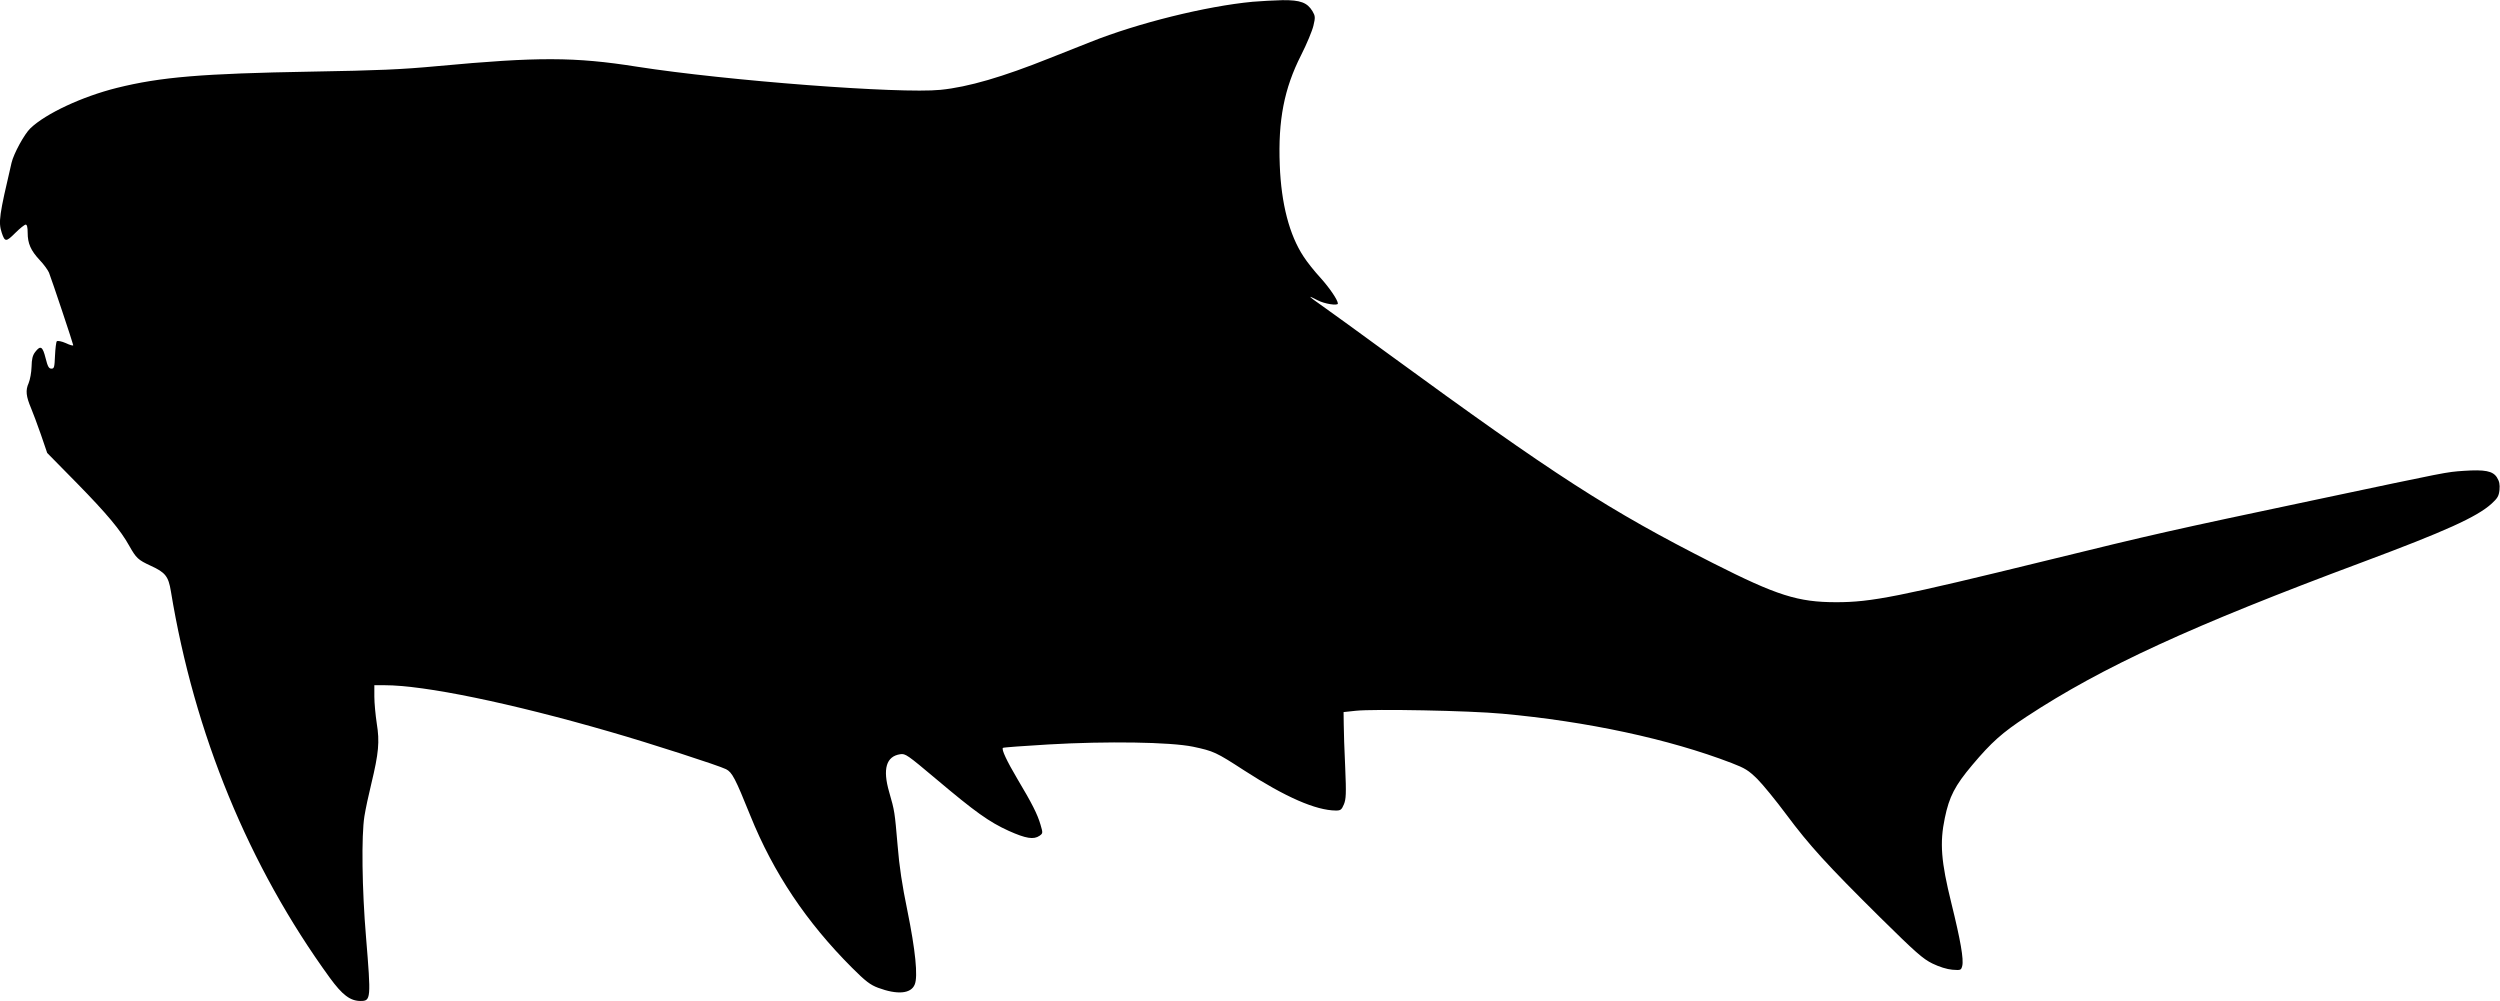 <?xml version="1.0" standalone="no"?>
<!DOCTYPE svg PUBLIC "-//W3C//DTD SVG 20010904//EN"
 "http://www.w3.org/TR/2001/REC-SVG-20010904/DTD/svg10.dtd">
<svg version="1.0" xmlns="http://www.w3.org/2000/svg"
 width="1536pt" height="615pt" viewBox="0 0 1536 615"
 preserveAspectRatio="xMidYMid meet">
<g transform="translate(0,615) scale(0.1,-0.1)"
fill="#000000" stroke="none">
<path d="M7695 6139 c-285 -27 -705 -131 -995 -247 -41 -16 -154 -61 -250 -99
-290 -116 -501 -178 -672 -195 -250 -25 -1311 56 -1863 142 -385 61 -611 61
-1225 4 -224 -21 -367 -27 -775 -34 -676 -12 -927 -33 -1197 -100 -212 -53
-436 -157 -531 -248 -37 -35 -103 -156 -116 -212 -76 -325 -82 -364 -60 -431
19 -56 26 -57 82 -1 29 29 58 52 65 52 8 0 12 -17 12 -50 0 -66 19 -109 74
-168 25 -26 50 -61 57 -77 18 -46 149 -438 149 -446 0 -5 -21 1 -46 13 -25 11
-50 16 -55 11 -4 -4 -9 -44 -11 -88 -3 -72 -5 -80 -22 -80 -16 0 -23 13 -36
65 -18 72 -31 80 -64 37 -16 -21 -21 -44 -22 -90 -1 -35 -9 -79 -18 -101 -20
-44 -16 -81 15 -154 11 -26 38 -98 60 -161 l39 -114 184 -187 c181 -185 267
-287 321 -385 42 -74 53 -85 131 -121 90 -41 109 -65 124 -157 144 -876 478
-1688 976 -2374 78 -107 126 -143 190 -143 63 0 64 14 33 391 -25 295 -29 626
-10 744 7 44 26 133 42 198 46 191 52 260 34 371 -8 53 -15 127 -15 166 l0 70
63 0 c244 0 774 -109 1385 -286 244 -70 670 -208 713 -230 37 -19 56 -54 149
-285 142 -352 345 -655 625 -935 83 -83 112 -105 160 -123 118 -44 202 -37
225 20 21 49 4 213 -45 454 -32 155 -50 273 -60 400 -18 208 -18 211 -52 329
-41 142 -18 219 68 232 32 5 44 -4 219 -151 242 -204 327 -265 448 -320 105
-47 153 -55 189 -30 21 15 21 17 6 68 -19 65 -52 130 -142 281 -65 110 -99
182 -89 191 2 3 128 12 279 21 361 21 750 15 890 -14 126 -27 140 -33 314
-146 254 -164 439 -245 563 -246 29 0 35 5 49 38 13 32 15 64 8 227 -5 105 -9
224 -9 265 l-1 75 75 8 c110 12 698 1 900 -18 519 -47 1024 -155 1409 -303 83
-32 104 -45 158 -98 34 -34 114 -132 178 -218 143 -192 251 -310 576 -632 220
-217 263 -255 322 -284 43 -21 89 -35 122 -38 52 -4 54 -3 61 23 10 41 -10
156 -67 387 -63 255 -72 369 -40 522 27 131 62 199 169 326 118 140 183 198
332 296 469 308 1014 558 2065 950 509 190 702 277 793 359 37 34 45 47 49 85
3 34 -1 53 -16 77 -25 39 -73 49 -205 40 -110 -8 -83 -3 -901 -176 -914 -193
-1005 -214 -1645 -371 -930 -228 -1092 -260 -1308 -260 -235 0 -364 41 -757
240 -641 325 -968 536 -1995 1286 -173 127 -352 256 -397 288 -46 32 -83 59
-83 62 0 2 21 -8 46 -21 41 -22 124 -35 124 -20 0 21 -51 96 -106 157 -37 40
-84 99 -105 132 -87 132 -137 324 -146 561 -11 277 27 471 131 676 35 69 69
151 76 182 12 50 11 59 -6 88 -32 53 -74 69 -184 68 -52 -1 -135 -6 -185 -10z"/>
</g>
</svg>
